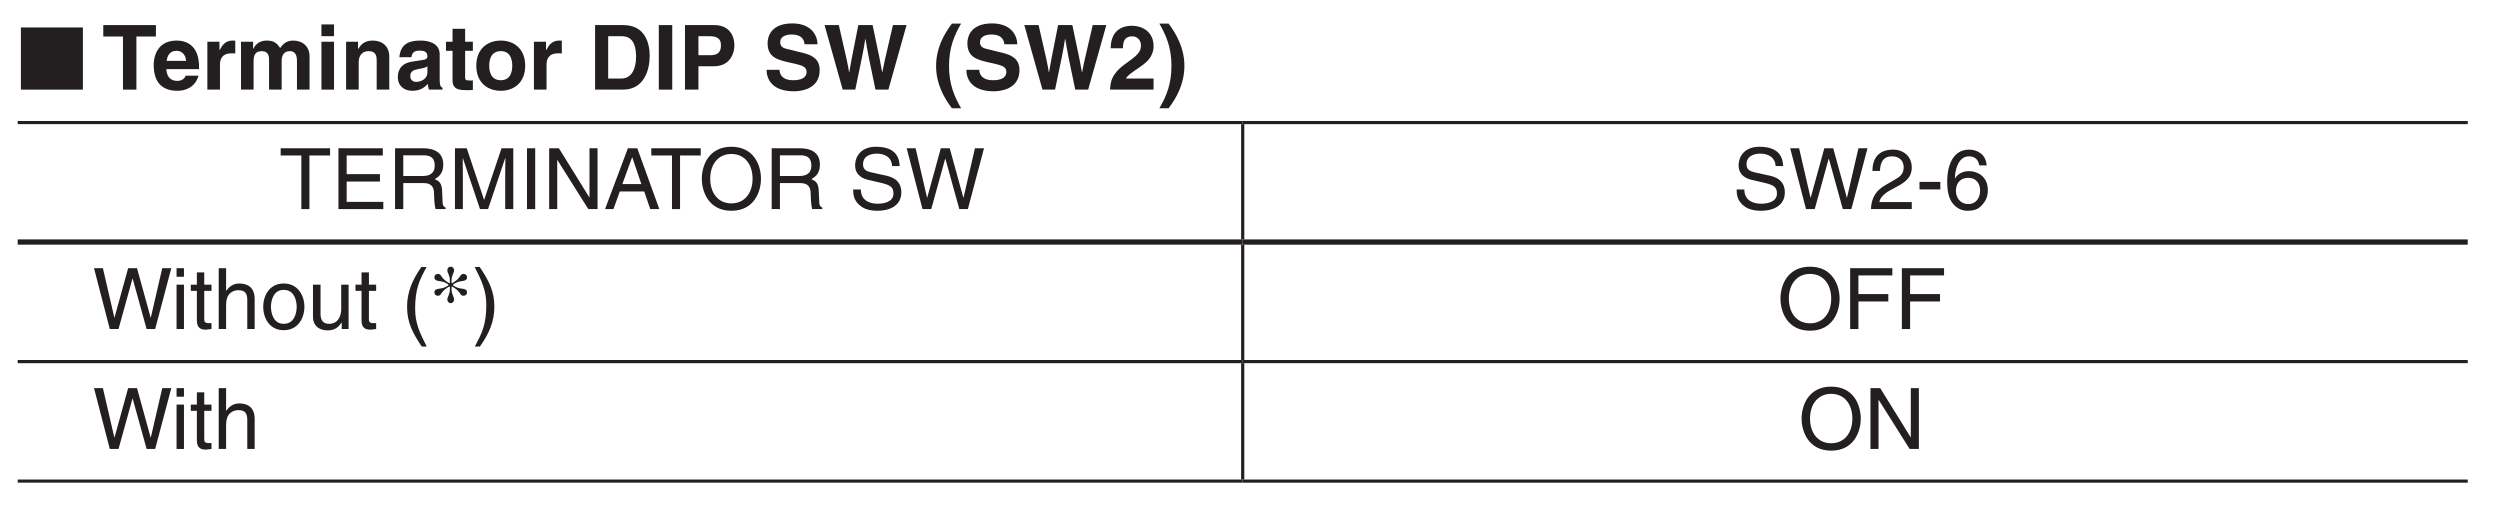 <?xml version="1.0" encoding="UTF-8"?>
<svg xmlns="http://www.w3.org/2000/svg" xmlns:xlink="http://www.w3.org/1999/xlink" width="232.44pt" height="48.19pt" viewBox="0 0 232.44 48.19" version="1.2">
<defs>
<g>
<symbol overflow="visible" id="glyph0-0">
<path style="stroke:none;" d="M 0 0 L 4.188 0 L 4.188 -5.859 L 0 -5.859 Z M 2.094 -3.297 L 0.672 -5.438 L 3.516 -5.438 Z M 2.344 -2.922 L 3.766 -5.062 L 3.766 -0.797 Z M 0.672 -0.422 L 2.094 -2.547 L 3.516 -0.422 Z M 0.422 -5.062 L 1.844 -2.922 L 0.422 -0.797 Z M 0.422 -5.062 "/>
</symbol>
<symbol overflow="visible" id="glyph0-1">
<path style="stroke:none;" d="M 6.062 0 L 6.062 -5.781 L 0.297 -5.781 L 0.297 0 Z M 6.062 0 "/>
</symbol>
<symbol overflow="visible" id="glyph1-0">
<path style="stroke:none;" d="M 0 0 L 4.188 0 L 4.188 -5.859 L 0 -5.859 Z M 2.094 -3.297 L 0.672 -5.438 L 3.516 -5.438 Z M 2.344 -2.922 L 3.766 -5.062 L 3.766 -0.797 Z M 0.672 -0.422 L 2.094 -2.547 L 3.516 -0.422 Z M 0.422 -5.062 L 1.844 -2.922 L 0.422 -0.797 Z M 0.422 -5.062 "/>
</symbol>
<symbol overflow="visible" id="glyph1-1">
<path style="stroke:none;" d=""/>
</symbol>
<symbol overflow="visible" id="glyph1-2">
<path style="stroke:none;" d="M 3.188 -4.938 L 5 -4.938 L 5 -6 L 0.109 -6 L 0.109 -4.938 L 1.938 -4.938 L 1.938 0 L 3.188 0 Z M 3.188 -4.938 "/>
</symbol>
<symbol overflow="visible" id="glyph1-3">
<path style="stroke:none;" d="M 3.156 -1.297 C 3.062 -0.984 2.734 -0.812 2.406 -0.812 C 1.469 -0.812 1.391 -1.578 1.359 -1.906 L 4.406 -1.906 L 4.406 -2.109 C 4.406 -4.141 3.203 -4.562 2.328 -4.562 C 0.375 -4.562 0.188 -2.844 0.188 -2.312 C 0.188 -0.484 1.156 0.109 2.406 0.109 C 3.172 0.109 4.047 -0.234 4.359 -1.297 Z M 1.391 -2.672 C 1.469 -3.25 1.75 -3.609 2.312 -3.609 C 2.688 -3.609 3.141 -3.391 3.203 -2.672 Z M 1.391 -2.672 "/>
</symbol>
<symbol overflow="visible" id="glyph1-4">
<path style="stroke:none;" d="M 0.531 0 L 1.703 0 L 1.703 -2.312 C 1.703 -2.812 1.875 -3.375 2.781 -3.375 C 2.891 -3.375 3.016 -3.375 3.125 -3.359 L 3.125 -4.547 C 3.047 -4.562 2.969 -4.562 2.891 -4.562 C 2.188 -4.562 1.922 -4.125 1.672 -3.672 L 1.656 -3.672 L 1.656 -4.453 L 0.531 -4.453 Z M 0.531 0 "/>
</symbol>
<symbol overflow="visible" id="glyph1-5">
<path style="stroke:none;" d="M 6.906 -3.078 C 6.906 -4.047 6.234 -4.562 5.359 -4.562 C 4.641 -4.562 4.328 -4.078 4.172 -3.859 C 3.875 -4.328 3.578 -4.562 2.938 -4.562 C 2.141 -4.562 1.828 -4.094 1.672 -3.797 L 1.656 -3.797 L 1.656 -4.453 L 0.531 -4.453 L 0.531 0 L 1.703 0 L 1.703 -2.703 C 1.703 -3.188 1.875 -3.578 2.438 -3.578 C 3.141 -3.578 3.141 -3.047 3.141 -2.672 L 3.141 0 L 4.312 0 L 4.312 -2.672 C 4.312 -3.188 4.516 -3.578 5.094 -3.578 C 5.438 -3.578 5.734 -3.359 5.734 -2.703 L 5.734 0 L 6.906 0 Z M 6.906 -3.078 "/>
</symbol>
<symbol overflow="visible" id="glyph1-6">
<path style="stroke:none;" d="M 0.578 -4.453 L 0.578 0 L 1.75 0 L 1.75 -4.453 Z M 1.75 -6.062 L 0.578 -6.062 L 0.578 -4.969 L 1.75 -4.969 Z M 1.75 -6.062 "/>
</symbol>
<symbol overflow="visible" id="glyph1-7">
<path style="stroke:none;" d="M 4.562 -3.078 C 4.562 -4.047 3.891 -4.562 3.016 -4.562 C 2.172 -4.562 1.844 -4.062 1.688 -3.797 L 1.656 -3.797 L 1.656 -4.453 L 0.547 -4.453 L 0.547 0 L 1.719 0 L 1.719 -2.547 C 1.719 -3.234 2.109 -3.578 2.641 -3.578 C 3.375 -3.578 3.391 -3.031 3.391 -2.703 L 3.391 0 L 4.562 0 Z M 4.562 -3.078 "/>
</symbol>
<symbol overflow="visible" id="glyph1-8">
<path style="stroke:none;" d="M 4.141 -3.281 C 4.141 -4.375 3 -4.562 2.375 -4.562 C 1.469 -4.562 0.516 -4.375 0.391 -3.016 L 1.516 -3.016 C 1.547 -3.266 1.641 -3.625 2.234 -3.625 C 2.531 -3.625 3 -3.609 3 -3.109 C 3 -2.859 2.781 -2.781 2.594 -2.766 L 1.531 -2.594 C 0.797 -2.484 0.25 -2.047 0.25 -1.172 C 0.25 -0.266 0.922 0.109 1.594 0.109 C 2.391 0.109 2.766 -0.25 3.031 -0.531 C 3.062 -0.281 3.078 -0.203 3.141 0 L 4.406 0 L 4.406 -0.172 C 4.266 -0.219 4.141 -0.344 4.141 -0.875 Z M 3 -1.594 C 3 -1.047 2.469 -0.719 1.953 -0.719 C 1.734 -0.719 1.406 -0.844 1.406 -1.25 C 1.406 -1.734 1.766 -1.844 2.203 -1.922 C 2.688 -2 2.891 -2.078 3 -2.172 Z M 3 -1.594 "/>
</symbol>
<symbol overflow="visible" id="glyph1-9">
<path style="stroke:none;" d="M 1.859 -5.656 L 0.688 -5.656 L 0.688 -4.453 L 0.078 -4.453 L 0.078 -3.609 L 0.688 -3.609 L 0.688 -0.906 C 0.688 -0.328 0.875 0.047 1.875 0.047 L 2.031 0.047 C 2.219 0.047 2.406 0.047 2.578 0.031 L 2.578 -0.859 C 2.5 -0.844 2.422 -0.844 2.344 -0.844 C 1.859 -0.844 1.859 -0.938 1.859 -1.203 L 1.859 -3.609 L 2.578 -3.609 L 2.578 -4.453 L 1.859 -4.453 Z M 1.859 -5.656 "/>
</symbol>
<symbol overflow="visible" id="glyph1-10">
<path style="stroke:none;" d="M 4.828 -2.219 C 4.828 -3.828 3.75 -4.562 2.562 -4.562 C 1.359 -4.562 0.281 -3.828 0.281 -2.219 C 0.281 -0.625 1.359 0.109 2.562 0.109 C 3.75 0.109 4.828 -0.625 4.828 -2.219 Z M 3.625 -2.219 C 3.625 -1.656 3.453 -0.875 2.562 -0.875 C 1.656 -0.875 1.484 -1.656 1.484 -2.219 C 1.484 -2.797 1.656 -3.578 2.562 -3.578 C 3.453 -3.578 3.625 -2.797 3.625 -2.219 Z M 3.625 -2.219 "/>
</symbol>
<symbol overflow="visible" id="glyph1-11">
<path style="stroke:none;" d="M 0.641 0 L 3.234 0 C 5.219 0 5.719 -1.859 5.719 -3.141 C 5.719 -4.281 5.312 -6 3.281 -6 L 0.641 -6 Z M 1.859 -4.969 L 3.062 -4.969 C 3.609 -4.969 4.453 -4.828 4.453 -3.047 C 4.453 -2.062 4.109 -1.031 3.078 -1.031 L 1.859 -1.031 Z M 1.859 -4.969 "/>
</symbol>
<symbol overflow="visible" id="glyph1-12">
<path style="stroke:none;" d="M 1.781 -6 L 0.531 -6 L 0.531 0 L 1.781 0 Z M 1.781 -6 "/>
</symbol>
<symbol overflow="visible" id="glyph1-13">
<path style="stroke:none;" d="M 1.891 -2.172 L 3.328 -2.172 C 4.938 -2.172 5.234 -3.531 5.234 -4.078 C 5.234 -5.266 4.547 -6 3.375 -6 L 0.641 -6 L 0.641 0 L 1.891 0 Z M 1.891 -3.203 L 1.891 -4.969 L 2.891 -4.969 C 3.656 -4.969 3.984 -4.719 3.984 -4.141 C 3.984 -3.875 3.984 -3.203 3.047 -3.203 Z M 1.891 -3.203 "/>
</symbol>
<symbol overflow="visible" id="glyph1-14">
<path style="stroke:none;" d="M 0.328 -1.844 C 0.328 -1.109 0.703 0.156 2.891 0.156 C 3.422 0.156 5.266 0 5.266 -1.812 C 5.266 -2.891 4.5 -3.219 3.688 -3.422 L 2.219 -3.781 C 1.969 -3.844 1.594 -3.938 1.594 -4.406 C 1.594 -4.953 2.156 -5.125 2.641 -5.125 C 3.734 -5.125 3.828 -4.484 3.859 -4.219 L 5.062 -4.219 C 5.062 -4.953 4.562 -6.156 2.719 -6.156 C 0.781 -6.156 0.422 -4.984 0.422 -4.312 C 0.422 -3 1.359 -2.781 2.328 -2.547 L 2.969 -2.406 C 3.609 -2.25 4.047 -2.125 4.047 -1.656 C 4.047 -1.016 3.391 -0.875 2.797 -0.875 C 1.703 -0.875 1.531 -1.516 1.531 -1.844 Z M 0.328 -1.844 "/>
</symbol>
<symbol overflow="visible" id="glyph1-15">
<path style="stroke:none;" d="M 1.828 0 L 3 0 C 3.641 -3.094 3.75 -3.531 3.922 -4.688 L 3.953 -4.688 C 4.141 -3.531 4.25 -2.938 4.875 0 L 6.078 0 L 7.766 -6 L 6.5 -6 C 5.719 -2.703 5.625 -2.188 5.516 -1.609 L 5.5 -1.609 C 5.359 -2.391 5.312 -2.703 4.609 -6 L 3.281 -6 C 2.641 -2.844 2.547 -2.234 2.438 -1.609 L 2.422 -1.609 C 2.312 -2.297 2.234 -2.719 1.469 -6 L 0.141 -6 Z M 1.828 0 "/>
</symbol>
<symbol overflow="visible" id="glyph1-16">
<path style="stroke:none;" d="M 2.625 1.734 C 2.016 0.672 1.5 -0.453 1.5 -2.188 C 1.5 -3.906 1.984 -5.047 2.625 -6.141 L 1.766 -6.141 C 0.984 -5.094 0.297 -3.812 0.297 -2.188 C 0.297 -0.547 1.016 0.734 1.766 1.734 Z M 2.625 1.734 "/>
</symbol>
<symbol overflow="visible" id="glyph1-17">
<path style="stroke:none;" d="M 1.422 -3.844 C 1.422 -4.266 1.453 -4.953 2.281 -4.953 C 2.844 -4.953 3.094 -4.5 3.094 -4.109 C 3.094 -3.438 2.672 -3.141 1.594 -2.359 C 0.312 -1.422 0.266 -0.688 0.219 0 L 4.266 0 L 4.266 -1.031 L 1.703 -1.031 C 1.828 -1.312 2.234 -1.578 3.031 -2.125 C 3.609 -2.531 4.266 -3.047 4.266 -4.062 C 4.266 -5.266 3.359 -5.938 2.219 -5.938 C 1.703 -5.938 0.281 -5.766 0.281 -3.844 Z M 1.422 -3.844 "/>
</symbol>
<symbol overflow="visible" id="glyph1-18">
<path style="stroke:none;" d="M 0.156 -6.141 C 0.766 -5.078 1.281 -3.953 1.281 -2.219 C 1.281 -0.484 0.797 0.641 0.156 1.734 L 1.016 1.734 C 1.797 0.703 2.484 -0.578 2.484 -2.219 C 2.484 -3.844 1.766 -5.125 1.016 -6.141 Z M 0.156 -6.141 "/>
</symbol>
<symbol overflow="visible" id="glyph2-0">
<path style="stroke:none;" d="M 0 0 L 3.938 0 L 3.938 -5.516 L 0 -5.516 Z M 1.969 -3.109 L 0.625 -5.125 L 3.312 -5.125 Z M 2.203 -2.75 L 3.547 -4.766 L 3.547 -0.75 Z M 0.625 -0.391 L 1.969 -2.406 L 3.312 -0.391 Z M 0.391 -4.766 L 1.734 -2.75 L 0.391 -0.75 Z M 0.391 -4.766 "/>
</symbol>
<symbol overflow="visible" id="glyph2-1">
<path style="stroke:none;" d="M 0.109 -4.984 L 2.031 -4.984 L 2.031 0 L 2.781 0 L 2.781 -4.984 L 4.703 -4.984 L 4.703 -5.656 L 0.109 -5.656 Z M 0.109 -4.984 "/>
</symbol>
<symbol overflow="visible" id="glyph2-2">
<path style="stroke:none;" d="M 4.844 -0.672 L 1.438 -0.672 L 1.438 -2.562 L 4.531 -2.562 L 4.531 -3.25 L 1.438 -3.25 L 1.438 -4.984 L 4.797 -4.984 L 4.797 -5.656 L 0.672 -5.656 L 0.672 0 L 4.844 0 Z M 4.844 -0.672 "/>
</symbol>
<symbol overflow="visible" id="glyph2-3">
<path style="stroke:none;" d="M 1.453 -2.422 L 3.312 -2.422 C 4.219 -2.422 4.312 -1.875 4.312 -1.422 C 4.312 -1.203 4.344 -0.344 4.453 0 L 5.391 0 L 5.391 -0.125 C 5.156 -0.266 5.109 -0.375 5.109 -0.688 L 5.062 -1.719 C 5.031 -2.5 4.703 -2.641 4.375 -2.781 C 4.734 -3 5.172 -3.297 5.172 -4.141 C 5.172 -5.328 4.234 -5.656 3.312 -5.656 L 0.688 -5.656 L 0.688 0 L 1.453 0 Z M 1.453 -5 L 3.359 -5 C 3.734 -5 4.375 -4.938 4.375 -4.062 C 4.375 -3.219 3.781 -3.078 3.234 -3.078 L 1.453 -3.078 Z M 1.453 -5 "/>
</symbol>
<symbol overflow="visible" id="glyph2-4">
<path style="stroke:none;" d="M 6 0 L 6 -5.656 L 4.906 -5.656 L 3.297 -0.875 L 3.281 -0.875 L 1.672 -5.656 L 0.578 -5.656 L 0.578 0 L 1.312 0 L 1.312 -3.344 C 1.312 -3.5 1.297 -4.219 1.297 -4.734 L 1.312 -4.734 L 2.906 0 L 3.656 0 L 5.25 -4.75 L 5.266 -4.75 C 5.266 -4.219 5.25 -3.5 5.25 -3.344 L 5.25 0 Z M 6 0 "/>
</symbol>
<symbol overflow="visible" id="glyph2-5">
<path style="stroke:none;" d="M 1.484 -5.656 L 0.719 -5.656 L 0.719 0 L 1.484 0 Z M 1.484 -5.656 "/>
</symbol>
<symbol overflow="visible" id="glyph2-6">
<path style="stroke:none;" d="M 4.344 -1.094 L 4.328 -1.094 L 1.5 -5.656 L 0.594 -5.656 L 0.594 0 L 1.344 0 L 1.344 -4.562 L 1.359 -4.562 L 4.234 0 L 5.094 0 L 5.094 -5.656 L 4.344 -5.656 Z M 4.344 -1.094 "/>
</symbol>
<symbol overflow="visible" id="glyph2-7">
<path style="stroke:none;" d="M 3.75 -1.641 L 4.312 0 L 5.156 0 L 3.109 -5.656 L 2.234 -5.656 L 0.109 0 L 0.891 0 L 1.484 -1.641 Z M 1.719 -2.328 L 2.625 -4.812 L 2.641 -4.812 L 3.484 -2.328 Z M 1.719 -2.328 "/>
</symbol>
<symbol overflow="visible" id="glyph2-8">
<path style="stroke:none;" d="M 5.031 -2.828 C 5.031 -1.5 4.297 -0.531 3.062 -0.531 C 1.828 -0.531 1.094 -1.5 1.094 -2.828 C 1.094 -4.156 1.828 -5.125 3.062 -5.125 C 4.297 -5.125 5.031 -4.156 5.031 -2.828 Z M 5.812 -2.828 C 5.812 -4.047 5.172 -5.797 3.062 -5.797 C 0.953 -5.797 0.312 -4.047 0.312 -2.828 C 0.312 -1.609 0.953 0.156 3.062 0.156 C 5.172 0.156 5.812 -1.609 5.812 -2.828 Z M 5.812 -2.828 "/>
</symbol>
<symbol overflow="visible" id="glyph2-9">
<path style="stroke:none;" d=""/>
</symbol>
<symbol overflow="visible" id="glyph2-10">
<path style="stroke:none;" d="M 4.719 -4 C 4.688 -4.625 4.5 -5.797 2.516 -5.797 C 1.156 -5.797 0.578 -4.938 0.578 -4.062 C 0.578 -3.078 1.406 -2.812 1.781 -2.719 L 2.938 -2.453 C 3.859 -2.234 4.141 -2.047 4.141 -1.453 C 4.141 -0.641 3.219 -0.5 2.656 -0.5 C 1.938 -0.5 1.109 -0.797 1.109 -1.828 L 0.391 -1.828 C 0.391 -1.297 0.484 -0.828 0.953 -0.391 C 1.219 -0.172 1.625 0.156 2.672 0.156 C 3.641 0.156 4.875 -0.219 4.875 -1.562 C 4.875 -2.453 4.328 -2.891 3.594 -3.078 L 1.984 -3.438 C 1.656 -3.516 1.312 -3.672 1.312 -4.156 C 1.312 -5.016 2.125 -5.156 2.609 -5.156 C 3.25 -5.156 3.969 -4.875 4.016 -4 Z M 4.719 -4 "/>
</symbol>
<symbol overflow="visible" id="glyph2-11">
<path style="stroke:none;" d="M 3.703 -4.688 L 3.719 -4.688 L 5.016 0 L 5.812 0 L 7.312 -5.656 L 6.469 -5.656 L 5.406 -1.062 L 5.391 -1.062 L 4.125 -5.656 L 3.297 -5.656 L 2.031 -1.062 L 2.016 -1.062 L 0.953 -5.656 L 0.125 -5.656 L 1.594 0 L 2.406 0 Z M 3.703 -4.688 "/>
</symbol>
<symbol overflow="visible" id="glyph2-12">
<path style="stroke:none;" d="M 1.047 -3.547 C 1.062 -3.938 1.109 -4.906 2.156 -4.906 C 2.969 -4.906 3.25 -4.359 3.25 -3.906 C 3.25 -3.188 2.828 -2.969 2.234 -2.625 L 1.5 -2.203 C 0.766 -1.766 0.25 -1.156 0.203 0 L 4 0 L 4 -0.656 L 0.984 -0.656 C 1.016 -0.859 1.188 -1.297 1.938 -1.719 L 2.516 -2.031 C 3.344 -2.469 4 -2.891 4 -3.875 C 4 -4.906 3.219 -5.531 2.266 -5.531 C 1.656 -5.531 0.344 -5.359 0.344 -3.547 Z M 1.047 -3.547 "/>
</symbol>
<symbol overflow="visible" id="glyph2-13">
<path style="stroke:none;" d="M 2.281 -2.531 L 0.344 -2.531 L 0.344 -1.828 L 2.281 -1.828 Z M 2.281 -2.531 "/>
</symbol>
<symbol overflow="visible" id="glyph2-14">
<path style="stroke:none;" d="M 3.969 -4.062 C 3.891 -5.188 2.984 -5.531 2.344 -5.531 C 0.688 -5.531 0.297 -3.781 0.297 -2.578 C 0.297 -1.844 0.391 -1.172 0.719 -0.656 C 1.125 -0.047 1.719 0.156 2.156 0.156 C 2.922 0.156 3.266 -0.062 3.547 -0.391 C 3.922 -0.797 4.078 -1.203 4.078 -1.766 C 4.078 -3.094 3.031 -3.531 2.344 -3.531 C 1.594 -3.531 1.203 -3.156 1.031 -2.844 L 1.016 -2.859 C 1.016 -3.453 1.25 -4.906 2.328 -4.906 C 2.922 -4.906 3.203 -4.547 3.281 -4.062 Z M 1.109 -1.703 C 1.109 -2.359 1.484 -2.906 2.25 -2.906 C 3.109 -2.906 3.359 -2.234 3.359 -1.734 C 3.359 -1 2.938 -0.469 2.281 -0.469 C 1.469 -0.469 1.109 -1.109 1.109 -1.703 Z M 1.109 -1.703 "/>
</symbol>
<symbol overflow="visible" id="glyph2-15">
<path style="stroke:none;" d="M 1.219 -4.125 L 0.531 -4.125 L 0.531 0 L 1.219 0 Z M 1.219 -4.859 L 1.219 -5.656 L 0.531 -5.656 L 0.531 -4.859 Z M 1.219 -4.859 "/>
</symbol>
<symbol overflow="visible" id="glyph2-16">
<path style="stroke:none;" d="M 2.031 -3.547 L 2.031 -4.125 L 1.359 -4.125 L 1.359 -5.266 L 0.672 -5.266 L 0.672 -4.125 L 0.109 -4.125 L 0.109 -3.547 L 0.672 -3.547 L 0.672 -0.828 C 0.672 -0.328 0.812 0.062 1.5 0.062 C 1.578 0.062 1.766 0.031 2.031 0 L 2.031 -0.547 L 1.781 -0.547 C 1.641 -0.547 1.359 -0.547 1.359 -0.859 L 1.359 -3.547 Z M 2.031 -3.547 "/>
</symbol>
<symbol overflow="visible" id="glyph2-17">
<path style="stroke:none;" d="M 3.859 -2.797 C 3.859 -3.984 3.062 -4.234 2.422 -4.234 C 1.766 -4.234 1.422 -3.828 1.219 -3.562 L 1.203 -3.562 L 1.203 -5.656 L 0.516 -5.656 L 0.516 0 L 1.203 0 L 1.203 -2.25 C 1.203 -3.281 1.781 -3.609 2.359 -3.609 C 3.016 -3.609 3.172 -3.25 3.172 -2.688 L 3.172 0 L 3.859 0 Z M 3.859 -2.797 "/>
</symbol>
<symbol overflow="visible" id="glyph2-18">
<path style="stroke:none;" d="M 0.281 -2.062 C 0.281 -1 0.875 0.109 2.188 0.109 C 3.5 0.109 4.109 -1 4.109 -2.062 C 4.109 -3.125 3.5 -4.234 2.188 -4.234 C 0.875 -4.234 0.281 -3.125 0.281 -2.062 Z M 1 -2.062 C 1 -2.609 1.203 -3.641 2.188 -3.641 C 3.188 -3.641 3.391 -2.609 3.391 -2.062 C 3.391 -1.516 3.188 -0.484 2.188 -0.484 C 1.203 -0.484 1 -1.516 1 -2.062 Z M 1 -2.062 "/>
</symbol>
<symbol overflow="visible" id="glyph2-19">
<path style="stroke:none;" d="M 3.844 0 L 3.844 -4.125 L 3.156 -4.125 L 3.156 -1.844 C 3.156 -1.25 2.891 -0.484 2.031 -0.484 C 1.578 -0.484 1.234 -0.703 1.234 -1.391 L 1.234 -4.125 L 0.531 -4.125 L 0.531 -1.156 C 0.531 -0.172 1.266 0.125 1.875 0.125 C 2.531 0.125 2.891 -0.141 3.188 -0.609 L 3.203 -0.594 L 3.203 0 Z M 3.844 0 "/>
</symbol>
<symbol overflow="visible" id="glyph2-20">
<path style="stroke:none;" d="M 1.859 -5.766 C 1.016 -4.562 0.531 -3.438 0.531 -2.062 C 0.531 -0.578 1.078 0.406 1.891 1.625 L 2.359 1.625 C 1.719 0.391 1.281 -0.562 1.281 -1.859 C 1.281 -3.75 1.672 -4.516 2.344 -5.766 Z M 1.859 -5.766 "/>
</symbol>
<symbol overflow="visible" id="glyph2-21">
<path style="stroke:none;" d="M 0.75 1.625 C 1.609 0.422 2.094 -0.703 2.094 -2.094 C 2.094 -3.562 1.547 -4.547 0.734 -5.766 L 0.266 -5.766 C 0.891 -4.531 1.344 -3.578 1.344 -2.281 C 1.344 -0.391 0.938 0.375 0.281 1.625 Z M 0.75 1.625 "/>
</symbol>
<symbol overflow="visible" id="glyph2-22">
<path style="stroke:none;" d="M 1.438 -2.562 L 4.219 -2.562 L 4.219 -3.25 L 1.438 -3.25 L 1.438 -4.984 L 4.594 -4.984 L 4.594 -5.656 L 0.672 -5.656 L 0.672 0 L 1.438 0 Z M 1.438 -2.562 "/>
</symbol>
<symbol overflow="visible" id="glyph3-0">
<path style="stroke:none;" d="M 0 0 L 3.938 0 L 3.938 -5.516 L 0 -5.516 Z M 1.969 -3.109 L 0.625 -5.125 L 3.312 -5.125 Z M 2.203 -2.75 L 3.547 -4.766 L 3.547 -0.75 Z M 0.625 -0.391 L 1.969 -2.406 L 3.312 -0.391 Z M 0.391 -4.766 L 1.734 -2.75 L 0.391 -0.75 Z M 0.391 -4.766 "/>
</symbol>
<symbol overflow="visible" id="glyph3-1">
<path style="stroke:none;" d="M 1.516 -3.922 C 1 -3.641 0.453 -3.875 0.453 -3.391 C 0.453 -3.25 0.562 -3.094 0.781 -3.094 C 1.125 -3.094 1.016 -3.422 1.609 -3.812 L 1.828 -3.953 L 1.891 -3.922 L 1.891 -3.719 C 1.891 -3.188 1.656 -3.031 1.656 -2.734 C 1.656 -2.562 1.781 -2.406 1.969 -2.406 C 2.156 -2.406 2.281 -2.562 2.281 -2.734 C 2.281 -3.031 2.047 -3.188 2.047 -3.719 L 2.047 -3.922 L 2.109 -3.953 L 2.328 -3.812 C 2.922 -3.422 2.812 -3.094 3.156 -3.094 C 3.375 -3.094 3.484 -3.25 3.484 -3.391 C 3.484 -3.875 2.938 -3.641 2.422 -3.922 L 2.188 -4.062 L 2.188 -4.156 L 2.422 -4.281 C 2.938 -4.578 3.484 -4.328 3.484 -4.828 C 3.484 -4.969 3.375 -5.125 3.156 -5.125 C 2.812 -5.125 2.922 -4.781 2.328 -4.406 L 2.109 -4.266 L 2.047 -4.281 L 2.047 -4.5 C 2.047 -5.031 2.281 -5.188 2.281 -5.469 C 2.281 -5.656 2.156 -5.797 1.969 -5.797 C 1.781 -5.797 1.656 -5.656 1.656 -5.469 C 1.656 -5.188 1.891 -5.031 1.891 -4.5 L 1.891 -4.281 L 1.828 -4.266 L 1.609 -4.406 C 1.016 -4.781 1.125 -5.125 0.781 -5.125 C 0.562 -5.125 0.453 -4.969 0.453 -4.828 C 0.453 -4.328 1 -4.578 1.516 -4.281 L 1.75 -4.156 L 1.75 -4.062 Z M 1.516 -3.922 "/>
</symbol>
</g>
<clipPath id="clip1">
  <path d="M 1.645 2 L 8 2 L 8 9 L 1.645 9 Z M 1.645 2 "/>
</clipPath>
<clipPath id="clip2">
  <path d="M 115 11 L 230.203 11 L 230.203 12 L 115 12 Z M 115 11 "/>
</clipPath>
<clipPath id="clip3">
  <path d="M 1.645 33 L 117 33 L 117 34 L 1.645 34 Z M 1.645 33 "/>
</clipPath>
<clipPath id="clip4">
  <path d="M 115 33 L 230.203 33 L 230.203 34 L 115 34 Z M 115 33 "/>
</clipPath>
<clipPath id="clip5">
  <path d="M 1.645 44 L 117 44 L 117 45 L 1.645 45 Z M 1.645 44 "/>
</clipPath>
<clipPath id="clip6">
  <path d="M 115 44 L 230.203 44 L 230.203 45 L 115 45 Z M 115 44 "/>
</clipPath>
<clipPath id="clip7">
  <path d="M 1.645 11 L 117 11 L 117 12 L 1.645 12 Z M 1.645 11 "/>
</clipPath>
<clipPath id="clip8">
  <path d="M 1.645 22 L 117 22 L 117 23 L 1.645 23 Z M 1.645 22 "/>
</clipPath>
<clipPath id="clip9">
  <path d="M 115 22 L 230.203 22 L 230.203 23 L 115 23 Z M 115 22 "/>
</clipPath>
</defs>
<g id="surface1">
<g clip-path="url(#clip1)" clip-rule="nonzero">
<g style="fill:rgb(13.73%,12.16%,12.549%);fill-opacity:1;">
  <use xlink:href="#glyph0-1" x="1.646" y="8.333"/>
</g>
</g>
<g style="fill:rgb(13.73%,12.16%,12.549%);fill-opacity:1;">
  <use xlink:href="#glyph1-1" x="8.007" y="8.333"/>
</g>
<g style="fill:rgb(13.73%,12.16%,12.549%);fill-opacity:1;">
  <use xlink:href="#glyph1-2" x="9.495" y="8.333"/>
</g>
<g style="fill:rgb(13.73%,12.16%,12.549%);fill-opacity:1;">
  <use xlink:href="#glyph1-3" x="14.101" y="8.333"/>
  <use xlink:href="#glyph1-4" x="18.749" y="8.333"/>
</g>
<g style="fill:rgb(13.73%,12.16%,12.549%);fill-opacity:1;">
  <use xlink:href="#glyph1-5" x="21.876" y="8.333"/>
  <use xlink:href="#glyph1-6" x="29.307" y="8.333"/>
  <use xlink:href="#glyph1-7" x="31.631" y="8.333"/>
  <use xlink:href="#glyph1-8" x="36.739" y="8.333"/>
  <use xlink:href="#glyph1-9" x="41.387" y="8.333"/>
</g>
<g style="fill:rgb(13.73%,12.16%,12.549%);fill-opacity:1;">
  <use xlink:href="#glyph1-10" x="44.003" y="8.333"/>
  <use xlink:href="#glyph1-4" x="49.111" y="8.333"/>
  <use xlink:href="#glyph1-1" x="52.363" y="8.333"/>
  <use xlink:href="#glyph1-11" x="54.687" y="8.333"/>
  <use xlink:href="#glyph1-12" x="60.722" y="8.333"/>
  <use xlink:href="#glyph1-13" x="63.046" y="8.333"/>
  <use xlink:href="#glyph1-1" x="68.622" y="8.333"/>
  <use xlink:href="#glyph1-14" x="70.946" y="8.333"/>
  <use xlink:href="#glyph1-15" x="76.522" y="8.333"/>
  <use xlink:href="#glyph1-1" x="84.413" y="8.333"/>
  <use xlink:href="#glyph1-16" x="86.737" y="8.333"/>
  <use xlink:href="#glyph1-14" x="89.521" y="8.333"/>
  <use xlink:href="#glyph1-15" x="95.096" y="8.333"/>
  <use xlink:href="#glyph1-17" x="102.988" y="8.333"/>
  <use xlink:href="#glyph1-18" x="107.636" y="8.333"/>
</g>
<g clip-path="url(#clip2)" clip-rule="nonzero">
<path style="fill:none;stroke-width:3;stroke-linecap:butt;stroke-linejoin:miter;stroke:rgb(13.73%,12.16%,12.549%);stroke-opacity:1;stroke-miterlimit:10;" d="M 1162.207 367.31 L 2324.427 367.31 " transform="matrix(0.098,0,0,-0.098,1.646,47.393)"/>
</g>
<path style="fill:none;stroke-width:3;stroke-linecap:butt;stroke-linejoin:miter;stroke:rgb(13.73%,12.16%,12.549%);stroke-opacity:1;stroke-miterlimit:10;" d="M 1162.207 142.064 L 1162.207 251.45 " transform="matrix(0.098,0,0,-0.098,1.646,47.393)"/>
<g clip-path="url(#clip3)" clip-rule="nonzero">
<path style="fill:none;stroke-width:3;stroke-linecap:butt;stroke-linejoin:miter;stroke:rgb(13.73%,12.16%,12.549%);stroke-opacity:1;stroke-miterlimit:10;" d="M -0.013 140.554 L 1162.207 140.554 " transform="matrix(0.098,0,0,-0.098,1.646,47.393)"/>
</g>
<g clip-path="url(#clip4)" clip-rule="nonzero">
<path style="fill:none;stroke-width:3;stroke-linecap:butt;stroke-linejoin:miter;stroke:rgb(13.73%,12.16%,12.549%);stroke-opacity:1;stroke-miterlimit:10;" d="M 1162.207 140.554 L 2324.427 140.554 " transform="matrix(0.098,0,0,-0.098,1.646,47.393)"/>
</g>
<path style="fill:none;stroke-width:3;stroke-linecap:butt;stroke-linejoin:miter;stroke:rgb(13.73%,12.16%,12.549%);stroke-opacity:1;stroke-miterlimit:10;" d="M 1162.207 28.666 L 1162.207 139.045 " transform="matrix(0.098,0,0,-0.098,1.646,47.393)"/>
<g clip-path="url(#clip5)" clip-rule="nonzero">
<path style="fill:none;stroke-width:3;stroke-linecap:butt;stroke-linejoin:miter;stroke:rgb(13.73%,12.16%,12.549%);stroke-opacity:1;stroke-miterlimit:10;" d="M -0.013 27.156 L 1162.207 27.156 " transform="matrix(0.098,0,0,-0.098,1.646,47.393)"/>
</g>
<g clip-path="url(#clip6)" clip-rule="nonzero">
<path style="fill:none;stroke-width:3;stroke-linecap:butt;stroke-linejoin:miter;stroke:rgb(13.73%,12.16%,12.549%);stroke-opacity:1;stroke-miterlimit:10;" d="M 1162.207 27.156 L 2324.427 27.156 " transform="matrix(0.098,0,0,-0.098,1.646,47.393)"/>
</g>
<g clip-path="url(#clip7)" clip-rule="nonzero">
<path style="fill:none;stroke-width:3;stroke-linecap:butt;stroke-linejoin:miter;stroke:rgb(13.73%,12.16%,12.549%);stroke-opacity:1;stroke-miterlimit:10;" d="M -0.013 367.31 L 1162.207 367.31 " transform="matrix(0.098,0,0,-0.098,1.646,47.393)"/>
</g>
<path style="fill:none;stroke-width:3;stroke-linecap:butt;stroke-linejoin:miter;stroke:rgb(13.73%,12.16%,12.549%);stroke-opacity:1;stroke-miterlimit:10;" d="M 1162.207 256.415 L 1162.207 365.801 " transform="matrix(0.098,0,0,-0.098,1.646,47.393)"/>
<g clip-path="url(#clip8)" clip-rule="nonzero">
<path style="fill:none;stroke-width:5;stroke-linecap:butt;stroke-linejoin:miter;stroke:rgb(13.73%,12.16%,12.549%);stroke-opacity:1;stroke-miterlimit:10;" d="M -0.013 253.952 L 1162.207 253.952 " transform="matrix(0.098,0,0,-0.098,1.646,47.393)"/>
</g>
<g clip-path="url(#clip9)" clip-rule="nonzero">
<path style="fill:none;stroke-width:5;stroke-linecap:butt;stroke-linejoin:miter;stroke:rgb(13.73%,12.16%,12.549%);stroke-opacity:1;stroke-miterlimit:10;" d="M 1162.207 253.952 L 2324.427 253.952 " transform="matrix(0.098,0,0,-0.098,1.646,47.393)"/>
</g>
<g style="fill:rgb(13.73%,12.16%,12.549%);fill-opacity:1;">
  <use xlink:href="#glyph2-1" x="25.987" y="19.441"/>
  <use xlink:href="#glyph2-2" x="30.795" y="19.441"/>
  <use xlink:href="#glyph2-3" x="36.042" y="19.441"/>
  <use xlink:href="#glyph2-4" x="41.723" y="19.441"/>
  <use xlink:href="#glyph2-5" x="48.277" y="19.441"/>
  <use xlink:href="#glyph2-6" x="50.464" y="19.441"/>
  <use xlink:href="#glyph2-7" x="56.145" y="19.441"/>
</g>
<g style="fill:rgb(13.73%,12.16%,12.549%);fill-opacity:1;">
  <use xlink:href="#glyph2-1" x="60.448" y="19.441"/>
</g>
<g style="fill:rgb(13.73%,12.16%,12.549%);fill-opacity:1;">
  <use xlink:href="#glyph2-8" x="64.94" y="19.441"/>
  <use xlink:href="#glyph2-3" x="71.061" y="19.441"/>
  <use xlink:href="#glyph2-9" x="76.742" y="19.441"/>
  <use xlink:href="#glyph2-10" x="78.929" y="19.441"/>
  <use xlink:href="#glyph2-11" x="84.177" y="19.441"/>
</g>
<g style="fill:rgb(13.73%,12.16%,12.549%);fill-opacity:1;">
  <use xlink:href="#glyph2-10" x="161.073" y="19.441"/>
  <use xlink:href="#glyph2-11" x="166.321" y="19.441"/>
  <use xlink:href="#glyph2-12" x="173.748" y="19.441"/>
  <use xlink:href="#glyph2-13" x="178.123" y="19.441"/>
  <use xlink:href="#glyph2-14" x="180.743" y="19.441"/>
</g>
<g style="fill:rgb(13.73%,12.16%,12.549%);fill-opacity:1;">
  <use xlink:href="#glyph2-11" x="8.615" y="30.592"/>
</g>
<g style="fill:rgb(13.73%,12.16%,12.549%);fill-opacity:1;">
  <use xlink:href="#glyph2-15" x="15.885" y="30.592"/>
  <use xlink:href="#glyph2-16" x="17.632" y="30.592"/>
  <use xlink:href="#glyph2-17" x="19.819" y="30.592"/>
  <use xlink:href="#glyph2-18" x="24.193" y="30.592"/>
  <use xlink:href="#glyph2-19" x="28.568" y="30.592"/>
  <use xlink:href="#glyph2-16" x="32.942" y="30.592"/>
  <use xlink:href="#glyph2-9" x="35.13" y="30.592"/>
  <use xlink:href="#glyph2-20" x="37.317" y="30.592"/>
</g>
<g style="fill:rgb(13.73%,12.16%,12.549%);fill-opacity:1;">
  <use xlink:href="#glyph3-1" x="39.937" y="30.592"/>
</g>
<g style="fill:rgb(13.73%,12.16%,12.549%);fill-opacity:1;">
  <use xlink:href="#glyph2-21" x="43.87" y="30.592"/>
</g>
<g style="fill:rgb(13.73%,12.16%,12.549%);fill-opacity:1;">
  <use xlink:href="#glyph2-8" x="165.227" y="30.592"/>
  <use xlink:href="#glyph2-22" x="171.349" y="30.592"/>
  <use xlink:href="#glyph2-22" x="176.156" y="30.592"/>
</g>
<g style="fill:rgb(13.73%,12.16%,12.549%);fill-opacity:1;">
  <use xlink:href="#glyph2-11" x="8.615" y="41.743"/>
</g>
<g style="fill:rgb(13.73%,12.16%,12.549%);fill-opacity:1;">
  <use xlink:href="#glyph2-15" x="15.885" y="41.743"/>
  <use xlink:href="#glyph2-16" x="17.632" y="41.743"/>
  <use xlink:href="#glyph2-17" x="19.819" y="41.743"/>
</g>
<g style="fill:rgb(13.73%,12.16%,12.549%);fill-opacity:1;">
  <use xlink:href="#glyph2-8" x="167.194" y="41.743"/>
  <use xlink:href="#glyph2-6" x="173.315" y="41.743"/>
</g>
</g>
</svg>
